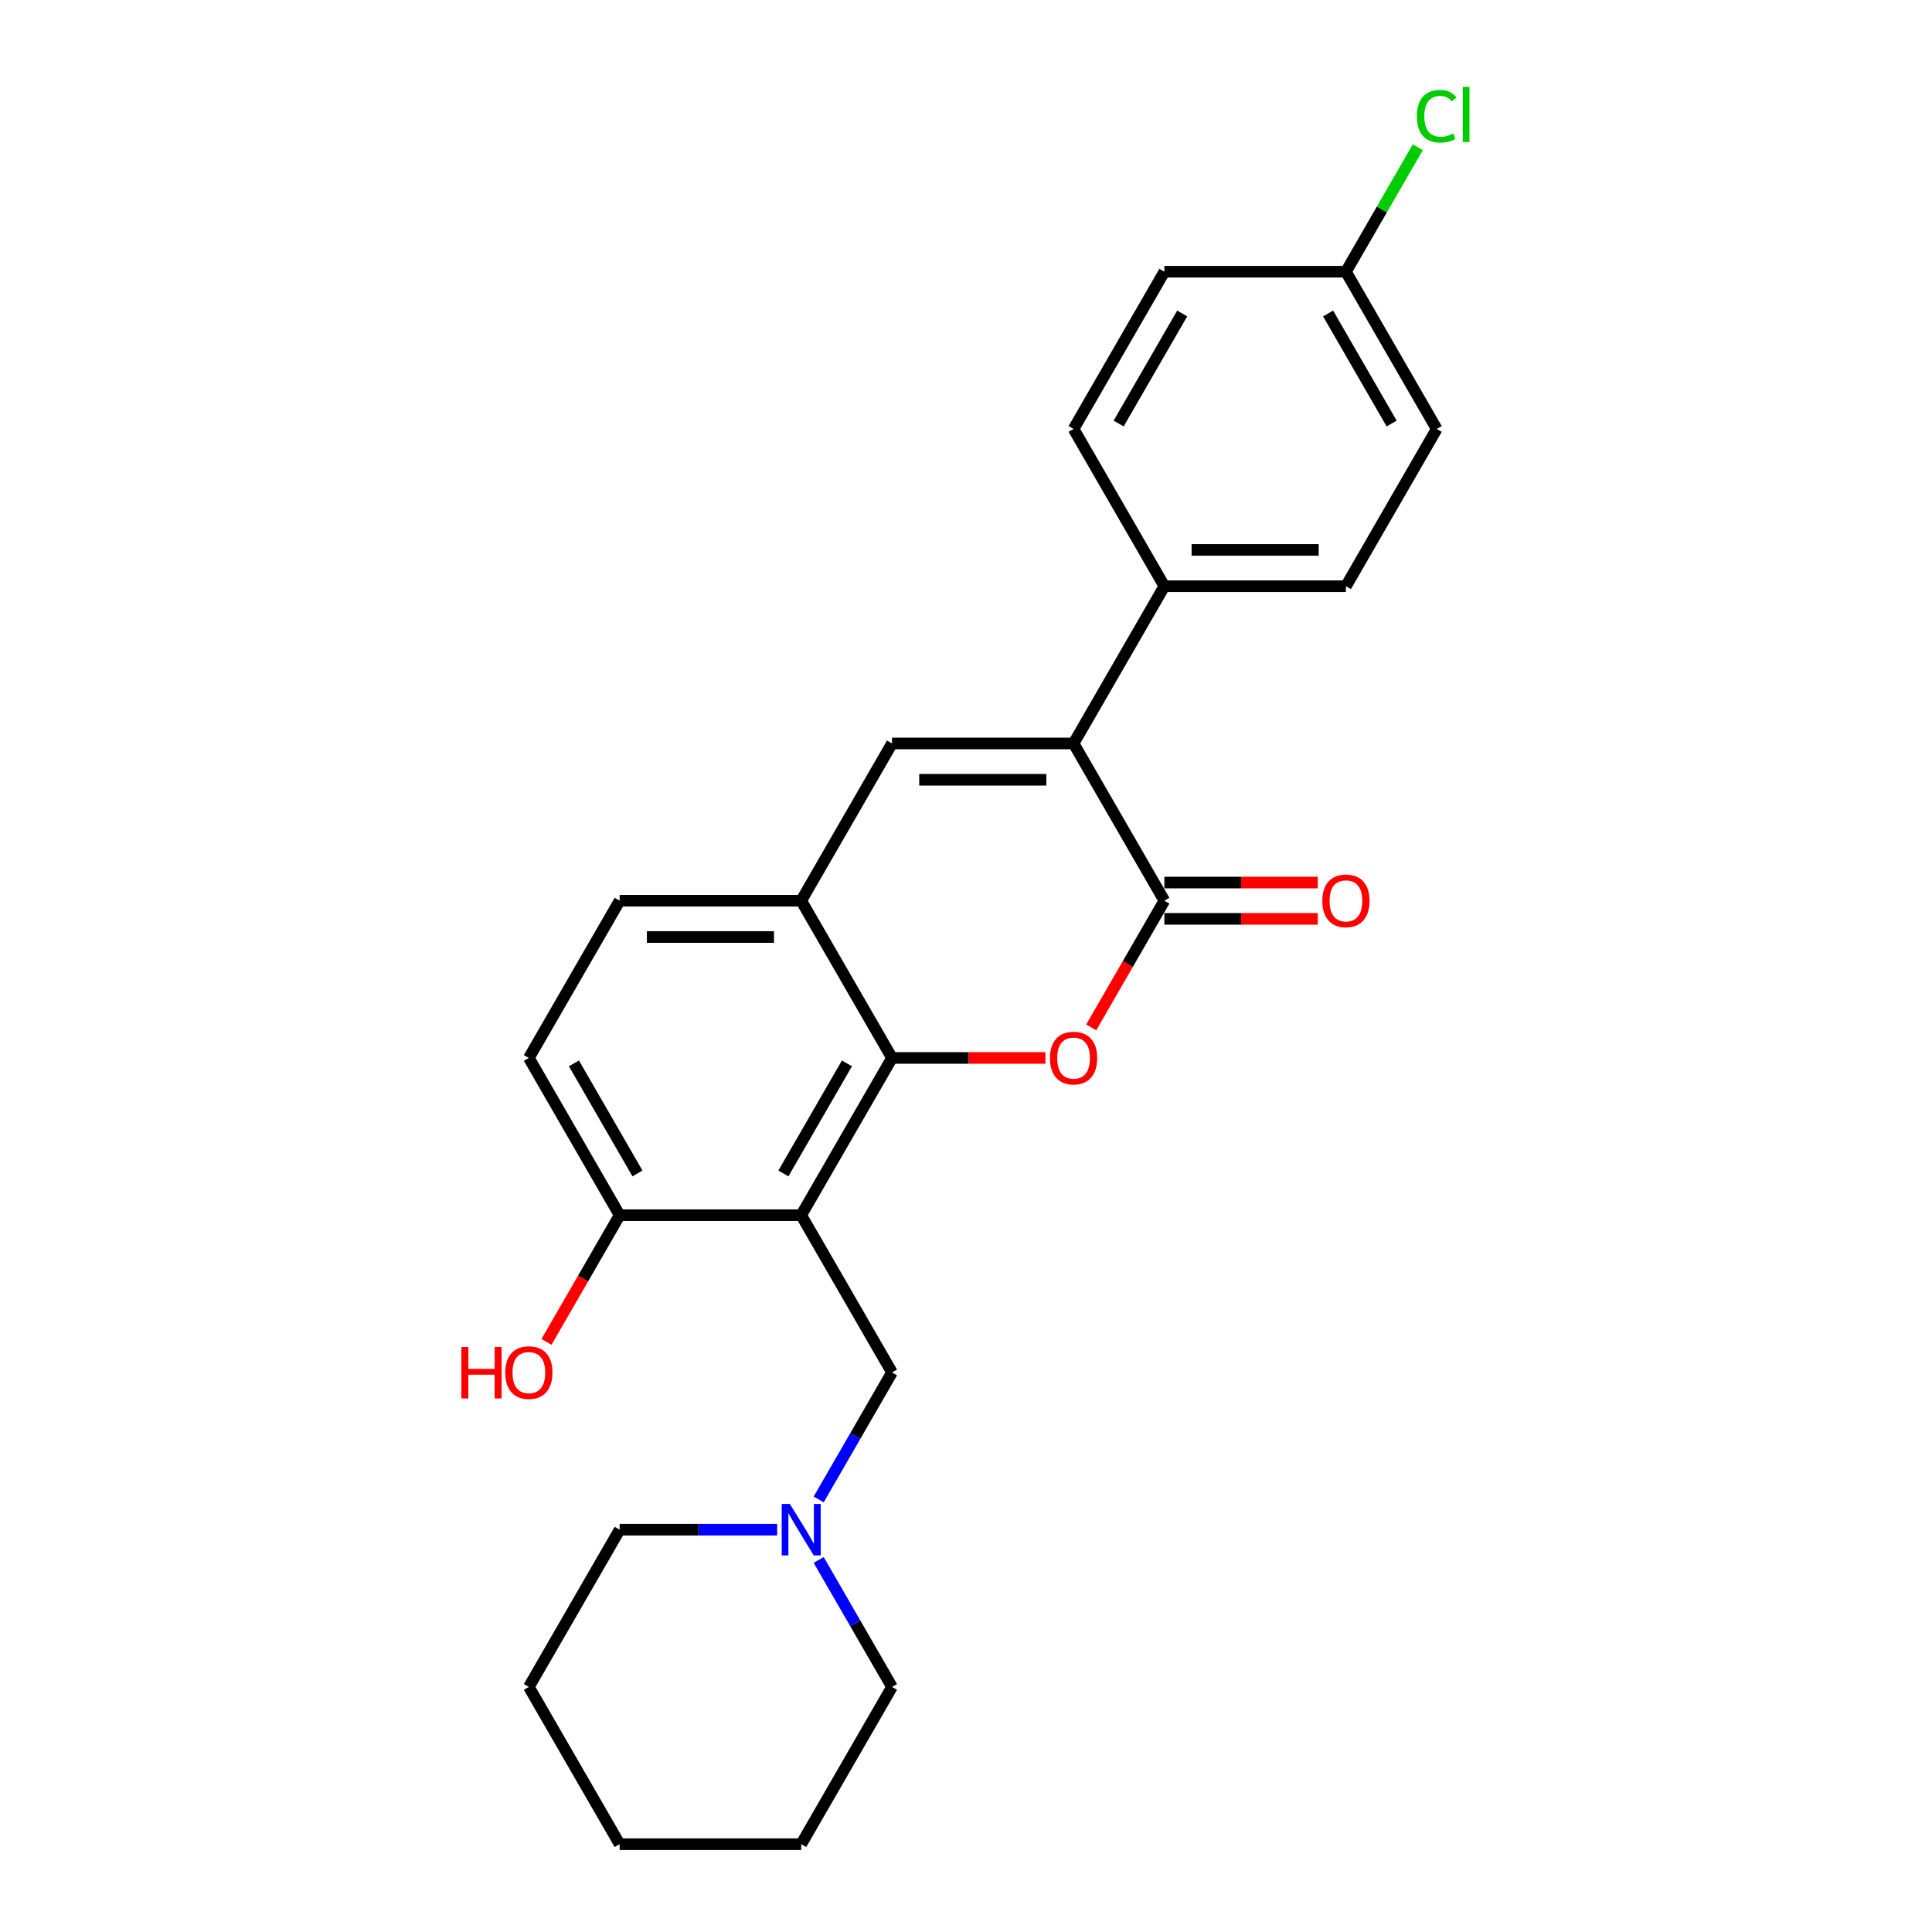 <?xml version='1.0' encoding='iso-8859-1'?>
<svg version='1.1' baseProfile='full'
              xmlns='http://www.w3.org/2000/svg'
                      xmlns:rdkit='http://www.rdkit.org/xml'
                      xmlns:xlink='http://www.w3.org/1999/xlink'
                  xml:space='preserve'
width='1000px' height='1000px' viewBox='0 0 1000 1000'>
<!-- END OF HEADER -->
<rect style='opacity:1.0;fill:#FFFFFF;stroke:none' width='1000' height='1000' x='0' y='0'> </rect>
<path class='bond-1' d='M 602.67,466.203 L 583.738,498.995' style='fill:none;fill-rule:evenodd;stroke:#000000;stroke-width:6px;stroke-linecap:butt;stroke-linejoin:miter;stroke-opacity:1' />
<path class='bond-1' d='M 583.738,498.995 L 564.806,531.786' style='fill:none;fill-rule:evenodd;stroke:#FF0000;stroke-width:6px;stroke-linecap:butt;stroke-linejoin:miter;stroke-opacity:1' />
<path class='bond-3' d='M 602.67,466.203 L 555.68,384.813' style='fill:none;fill-rule:evenodd;stroke:#000000;stroke-width:6px;stroke-linecap:butt;stroke-linejoin:miter;stroke-opacity:1' />
<path class='bond-10' d='M 602.67,475.601 L 642.378,475.601' style='fill:none;fill-rule:evenodd;stroke:#000000;stroke-width:6px;stroke-linecap:butt;stroke-linejoin:miter;stroke-opacity:1' />
<path class='bond-10' d='M 642.378,475.601 L 682.085,475.601' style='fill:none;fill-rule:evenodd;stroke:#FF0000;stroke-width:6px;stroke-linecap:butt;stroke-linejoin:miter;stroke-opacity:1' />
<path class='bond-10' d='M 602.67,456.805 L 642.378,456.805' style='fill:none;fill-rule:evenodd;stroke:#000000;stroke-width:6px;stroke-linecap:butt;stroke-linejoin:miter;stroke-opacity:1' />
<path class='bond-10' d='M 642.378,456.805 L 682.085,456.805' style='fill:none;fill-rule:evenodd;stroke:#FF0000;stroke-width:6px;stroke-linecap:butt;stroke-linejoin:miter;stroke-opacity:1' />
<path class='bond-0' d='M 461.698,547.594 L 501.405,547.594' style='fill:none;fill-rule:evenodd;stroke:#000000;stroke-width:6px;stroke-linecap:butt;stroke-linejoin:miter;stroke-opacity:1' />
<path class='bond-0' d='M 501.405,547.594 L 541.113,547.594' style='fill:none;fill-rule:evenodd;stroke:#FF0000;stroke-width:6px;stroke-linecap:butt;stroke-linejoin:miter;stroke-opacity:1' />
<path class='bond-2' d='M 461.698,547.594 L 414.707,628.984' style='fill:none;fill-rule:evenodd;stroke:#000000;stroke-width:6px;stroke-linecap:butt;stroke-linejoin:miter;stroke-opacity:1' />
<path class='bond-2' d='M 438.372,550.404 L 405.478,607.377' style='fill:none;fill-rule:evenodd;stroke:#000000;stroke-width:6px;stroke-linecap:butt;stroke-linejoin:miter;stroke-opacity:1' />
<path class='bond-25' d='M 461.698,547.594 L 414.707,466.203' style='fill:none;fill-rule:evenodd;stroke:#000000;stroke-width:6px;stroke-linecap:butt;stroke-linejoin:miter;stroke-opacity:1' />
<path class='bond-6' d='M 414.707,628.984 L 461.698,710.374' style='fill:none;fill-rule:evenodd;stroke:#000000;stroke-width:6px;stroke-linecap:butt;stroke-linejoin:miter;stroke-opacity:1' />
<path class='bond-8' d='M 414.707,628.984 L 320.726,628.984' style='fill:none;fill-rule:evenodd;stroke:#000000;stroke-width:6px;stroke-linecap:butt;stroke-linejoin:miter;stroke-opacity:1' />
<path class='bond-4' d='M 555.68,384.813 L 461.698,384.813' style='fill:none;fill-rule:evenodd;stroke:#000000;stroke-width:6px;stroke-linecap:butt;stroke-linejoin:miter;stroke-opacity:1' />
<path class='bond-4' d='M 541.582,403.609 L 475.795,403.609' style='fill:none;fill-rule:evenodd;stroke:#000000;stroke-width:6px;stroke-linecap:butt;stroke-linejoin:miter;stroke-opacity:1' />
<path class='bond-9' d='M 555.68,384.813 L 602.67,303.423' style='fill:none;fill-rule:evenodd;stroke:#000000;stroke-width:6px;stroke-linecap:butt;stroke-linejoin:miter;stroke-opacity:1' />
<path class='bond-5' d='M 461.698,384.813 L 414.707,466.203' style='fill:none;fill-rule:evenodd;stroke:#000000;stroke-width:6px;stroke-linecap:butt;stroke-linejoin:miter;stroke-opacity:1' />
<path class='bond-11' d='M 414.707,466.203 L 320.726,466.203' style='fill:none;fill-rule:evenodd;stroke:#000000;stroke-width:6px;stroke-linecap:butt;stroke-linejoin:miter;stroke-opacity:1' />
<path class='bond-11' d='M 400.61,485 L 334.823,485' style='fill:none;fill-rule:evenodd;stroke:#000000;stroke-width:6px;stroke-linecap:butt;stroke-linejoin:miter;stroke-opacity:1' />
<path class='bond-7' d='M 461.698,710.374 L 442.723,743.241' style='fill:none;fill-rule:evenodd;stroke:#000000;stroke-width:6px;stroke-linecap:butt;stroke-linejoin:miter;stroke-opacity:1' />
<path class='bond-7' d='M 442.723,743.241 L 423.747,776.107' style='fill:none;fill-rule:evenodd;stroke:#0000FF;stroke-width:6px;stroke-linecap:butt;stroke-linejoin:miter;stroke-opacity:1' />
<path class='bond-20' d='M 402.264,791.765 L 361.495,791.765' style='fill:none;fill-rule:evenodd;stroke:#0000FF;stroke-width:6px;stroke-linecap:butt;stroke-linejoin:miter;stroke-opacity:1' />
<path class='bond-20' d='M 361.495,791.765 L 320.726,791.765' style='fill:none;fill-rule:evenodd;stroke:#000000;stroke-width:6px;stroke-linecap:butt;stroke-linejoin:miter;stroke-opacity:1' />
<path class='bond-21' d='M 423.747,807.422 L 442.723,840.289' style='fill:none;fill-rule:evenodd;stroke:#0000FF;stroke-width:6px;stroke-linecap:butt;stroke-linejoin:miter;stroke-opacity:1' />
<path class='bond-21' d='M 442.723,840.289 L 461.698,873.155' style='fill:none;fill-rule:evenodd;stroke:#000000;stroke-width:6px;stroke-linecap:butt;stroke-linejoin:miter;stroke-opacity:1' />
<path class='bond-18' d='M 320.726,628.984 L 301.794,661.775' style='fill:none;fill-rule:evenodd;stroke:#000000;stroke-width:6px;stroke-linecap:butt;stroke-linejoin:miter;stroke-opacity:1' />
<path class='bond-18' d='M 301.794,661.775 L 282.862,694.567' style='fill:none;fill-rule:evenodd;stroke:#FF0000;stroke-width:6px;stroke-linecap:butt;stroke-linejoin:miter;stroke-opacity:1' />
<path class='bond-27' d='M 320.726,628.984 L 273.735,547.594' style='fill:none;fill-rule:evenodd;stroke:#000000;stroke-width:6px;stroke-linecap:butt;stroke-linejoin:miter;stroke-opacity:1' />
<path class='bond-27' d='M 329.955,607.377 L 297.062,550.404' style='fill:none;fill-rule:evenodd;stroke:#000000;stroke-width:6px;stroke-linecap:butt;stroke-linejoin:miter;stroke-opacity:1' />
<path class='bond-13' d='M 602.67,303.423 L 696.652,303.423' style='fill:none;fill-rule:evenodd;stroke:#000000;stroke-width:6px;stroke-linecap:butt;stroke-linejoin:miter;stroke-opacity:1' />
<path class='bond-13' d='M 616.768,284.626 L 682.555,284.626' style='fill:none;fill-rule:evenodd;stroke:#000000;stroke-width:6px;stroke-linecap:butt;stroke-linejoin:miter;stroke-opacity:1' />
<path class='bond-14' d='M 602.67,303.423 L 555.68,222.032' style='fill:none;fill-rule:evenodd;stroke:#000000;stroke-width:6px;stroke-linecap:butt;stroke-linejoin:miter;stroke-opacity:1' />
<path class='bond-12' d='M 320.726,466.203 L 273.735,547.594' style='fill:none;fill-rule:evenodd;stroke:#000000;stroke-width:6px;stroke-linecap:butt;stroke-linejoin:miter;stroke-opacity:1' />
<path class='bond-17' d='M 696.652,303.423 L 743.643,222.032' style='fill:none;fill-rule:evenodd;stroke:#000000;stroke-width:6px;stroke-linecap:butt;stroke-linejoin:miter;stroke-opacity:1' />
<path class='bond-16' d='M 555.68,222.032 L 602.67,140.642' style='fill:none;fill-rule:evenodd;stroke:#000000;stroke-width:6px;stroke-linecap:butt;stroke-linejoin:miter;stroke-opacity:1' />
<path class='bond-16' d='M 579.006,219.222 L 611.9,162.248' style='fill:none;fill-rule:evenodd;stroke:#000000;stroke-width:6px;stroke-linecap:butt;stroke-linejoin:miter;stroke-opacity:1' />
<path class='bond-15' d='M 696.652,140.642 L 602.67,140.642' style='fill:none;fill-rule:evenodd;stroke:#000000;stroke-width:6px;stroke-linecap:butt;stroke-linejoin:miter;stroke-opacity:1' />
<path class='bond-19' d='M 696.652,140.642 L 715.253,108.424' style='fill:none;fill-rule:evenodd;stroke:#000000;stroke-width:6px;stroke-linecap:butt;stroke-linejoin:miter;stroke-opacity:1' />
<path class='bond-19' d='M 715.253,108.424 L 733.854,76.206' style='fill:none;fill-rule:evenodd;stroke:#00CC00;stroke-width:6px;stroke-linecap:butt;stroke-linejoin:miter;stroke-opacity:1' />
<path class='bond-26' d='M 696.652,140.642 L 743.643,222.032' style='fill:none;fill-rule:evenodd;stroke:#000000;stroke-width:6px;stroke-linecap:butt;stroke-linejoin:miter;stroke-opacity:1' />
<path class='bond-26' d='M 687.422,162.248 L 720.316,219.222' style='fill:none;fill-rule:evenodd;stroke:#000000;stroke-width:6px;stroke-linecap:butt;stroke-linejoin:miter;stroke-opacity:1' />
<path class='bond-23' d='M 320.726,791.765 L 273.735,873.155' style='fill:none;fill-rule:evenodd;stroke:#000000;stroke-width:6px;stroke-linecap:butt;stroke-linejoin:miter;stroke-opacity:1' />
<path class='bond-22' d='M 461.698,873.155 L 414.707,954.545' style='fill:none;fill-rule:evenodd;stroke:#000000;stroke-width:6px;stroke-linecap:butt;stroke-linejoin:miter;stroke-opacity:1' />
<path class='bond-24' d='M 414.707,954.545 L 320.726,954.545' style='fill:none;fill-rule:evenodd;stroke:#000000;stroke-width:6px;stroke-linecap:butt;stroke-linejoin:miter;stroke-opacity:1' />
<path class='bond-28' d='M 273.735,873.155 L 320.726,954.545' style='fill:none;fill-rule:evenodd;stroke:#000000;stroke-width:6px;stroke-linecap:butt;stroke-linejoin:miter;stroke-opacity:1' />
<path  class='atom-2' d='M 543.462 547.669
Q 543.462 541.278, 546.62 537.707
Q 549.778 534.135, 555.68 534.135
Q 561.582 534.135, 564.74 537.707
Q 567.897 541.278, 567.897 547.669
Q 567.897 554.135, 564.702 557.819
Q 561.507 561.465, 555.68 561.465
Q 549.815 561.465, 546.62 557.819
Q 543.462 554.172, 543.462 547.669
M 555.68 558.458
Q 559.74 558.458, 561.92 555.751
Q 564.138 553.007, 564.138 547.669
Q 564.138 542.443, 561.92 539.812
Q 559.74 537.143, 555.68 537.143
Q 551.62 537.143, 549.402 539.774
Q 547.221 542.406, 547.221 547.669
Q 547.221 553.045, 549.402 555.751
Q 551.62 558.458, 555.68 558.458
' fill='#FF0000'/>
<path  class='atom-8' d='M 408.824 778.457
L 417.546 792.554
Q 418.41 793.945, 419.801 796.464
Q 421.192 798.982, 421.267 799.133
L 421.267 778.457
L 424.801 778.457
L 424.801 805.073
L 421.155 805.073
L 411.794 789.66
Q 410.704 787.855, 409.538 785.787
Q 408.411 783.72, 408.072 783.081
L 408.072 805.073
L 404.614 805.073
L 404.614 778.457
L 408.824 778.457
' fill='#0000FF'/>
<path  class='atom-11' d='M 684.434 466.278
Q 684.434 459.888, 687.592 456.316
Q 690.75 452.745, 696.652 452.745
Q 702.554 452.745, 705.712 456.316
Q 708.87 459.888, 708.87 466.278
Q 708.87 472.744, 705.674 476.428
Q 702.479 480.075, 696.652 480.075
Q 690.787 480.075, 687.592 476.428
Q 684.434 472.782, 684.434 466.278
M 696.652 477.068
Q 700.712 477.068, 702.892 474.361
Q 705.11 471.617, 705.11 466.278
Q 705.11 461.053, 702.892 458.422
Q 700.712 455.753, 696.652 455.753
Q 692.592 455.753, 690.374 458.384
Q 688.194 461.015, 688.194 466.278
Q 688.194 471.654, 690.374 474.361
Q 692.592 477.068, 696.652 477.068
' fill='#FF0000'/>
<path  class='atom-19' d='M 238.812 697.217
L 242.421 697.217
L 242.421 708.532
L 256.029 708.532
L 256.029 697.217
L 259.638 697.217
L 259.638 723.833
L 256.029 723.833
L 256.029 711.54
L 242.421 711.54
L 242.421 723.833
L 238.812 723.833
L 238.812 697.217
' fill='#FF0000'/>
<path  class='atom-19' d='M 261.518 710.45
Q 261.518 704.059, 264.675 700.487
Q 267.833 696.916, 273.735 696.916
Q 279.637 696.916, 282.795 700.487
Q 285.953 704.059, 285.953 710.45
Q 285.953 716.915, 282.757 720.6
Q 279.562 724.246, 273.735 724.246
Q 267.871 724.246, 264.675 720.6
Q 261.518 716.953, 261.518 710.45
M 273.735 721.239
Q 277.795 721.239, 279.976 718.532
Q 282.194 715.788, 282.194 710.45
Q 282.194 705.224, 279.976 702.593
Q 277.795 699.924, 273.735 699.924
Q 269.675 699.924, 267.457 702.555
Q 265.277 705.187, 265.277 710.45
Q 265.277 715.825, 267.457 718.532
Q 269.675 721.239, 273.735 721.239
' fill='#FF0000'/>
<path  class='atom-20' d='M 733.38 60.172
Q 733.38 53.556, 736.463 50.098
Q 739.583 46.602, 745.485 46.602
Q 750.973 46.602, 753.905 50.474
L 751.424 52.504
Q 749.282 49.684, 745.485 49.684
Q 741.462 49.684, 739.32 52.391
Q 737.214 55.06, 737.214 60.172
Q 737.214 65.435, 739.395 68.142
Q 741.613 70.849, 745.898 70.849
Q 748.83 70.849, 752.251 69.082
L 753.304 71.901
Q 751.913 72.803, 749.808 73.33
Q 747.703 73.856, 745.372 73.856
Q 739.583 73.856, 736.463 70.322
Q 733.38 66.789, 733.38 60.172
' fill='#00CC00'/>
<path  class='atom-20' d='M 757.138 44.985
L 760.597 44.985
L 760.597 73.518
L 757.138 73.518
L 757.138 44.985
' fill='#00CC00'/>
</svg>
